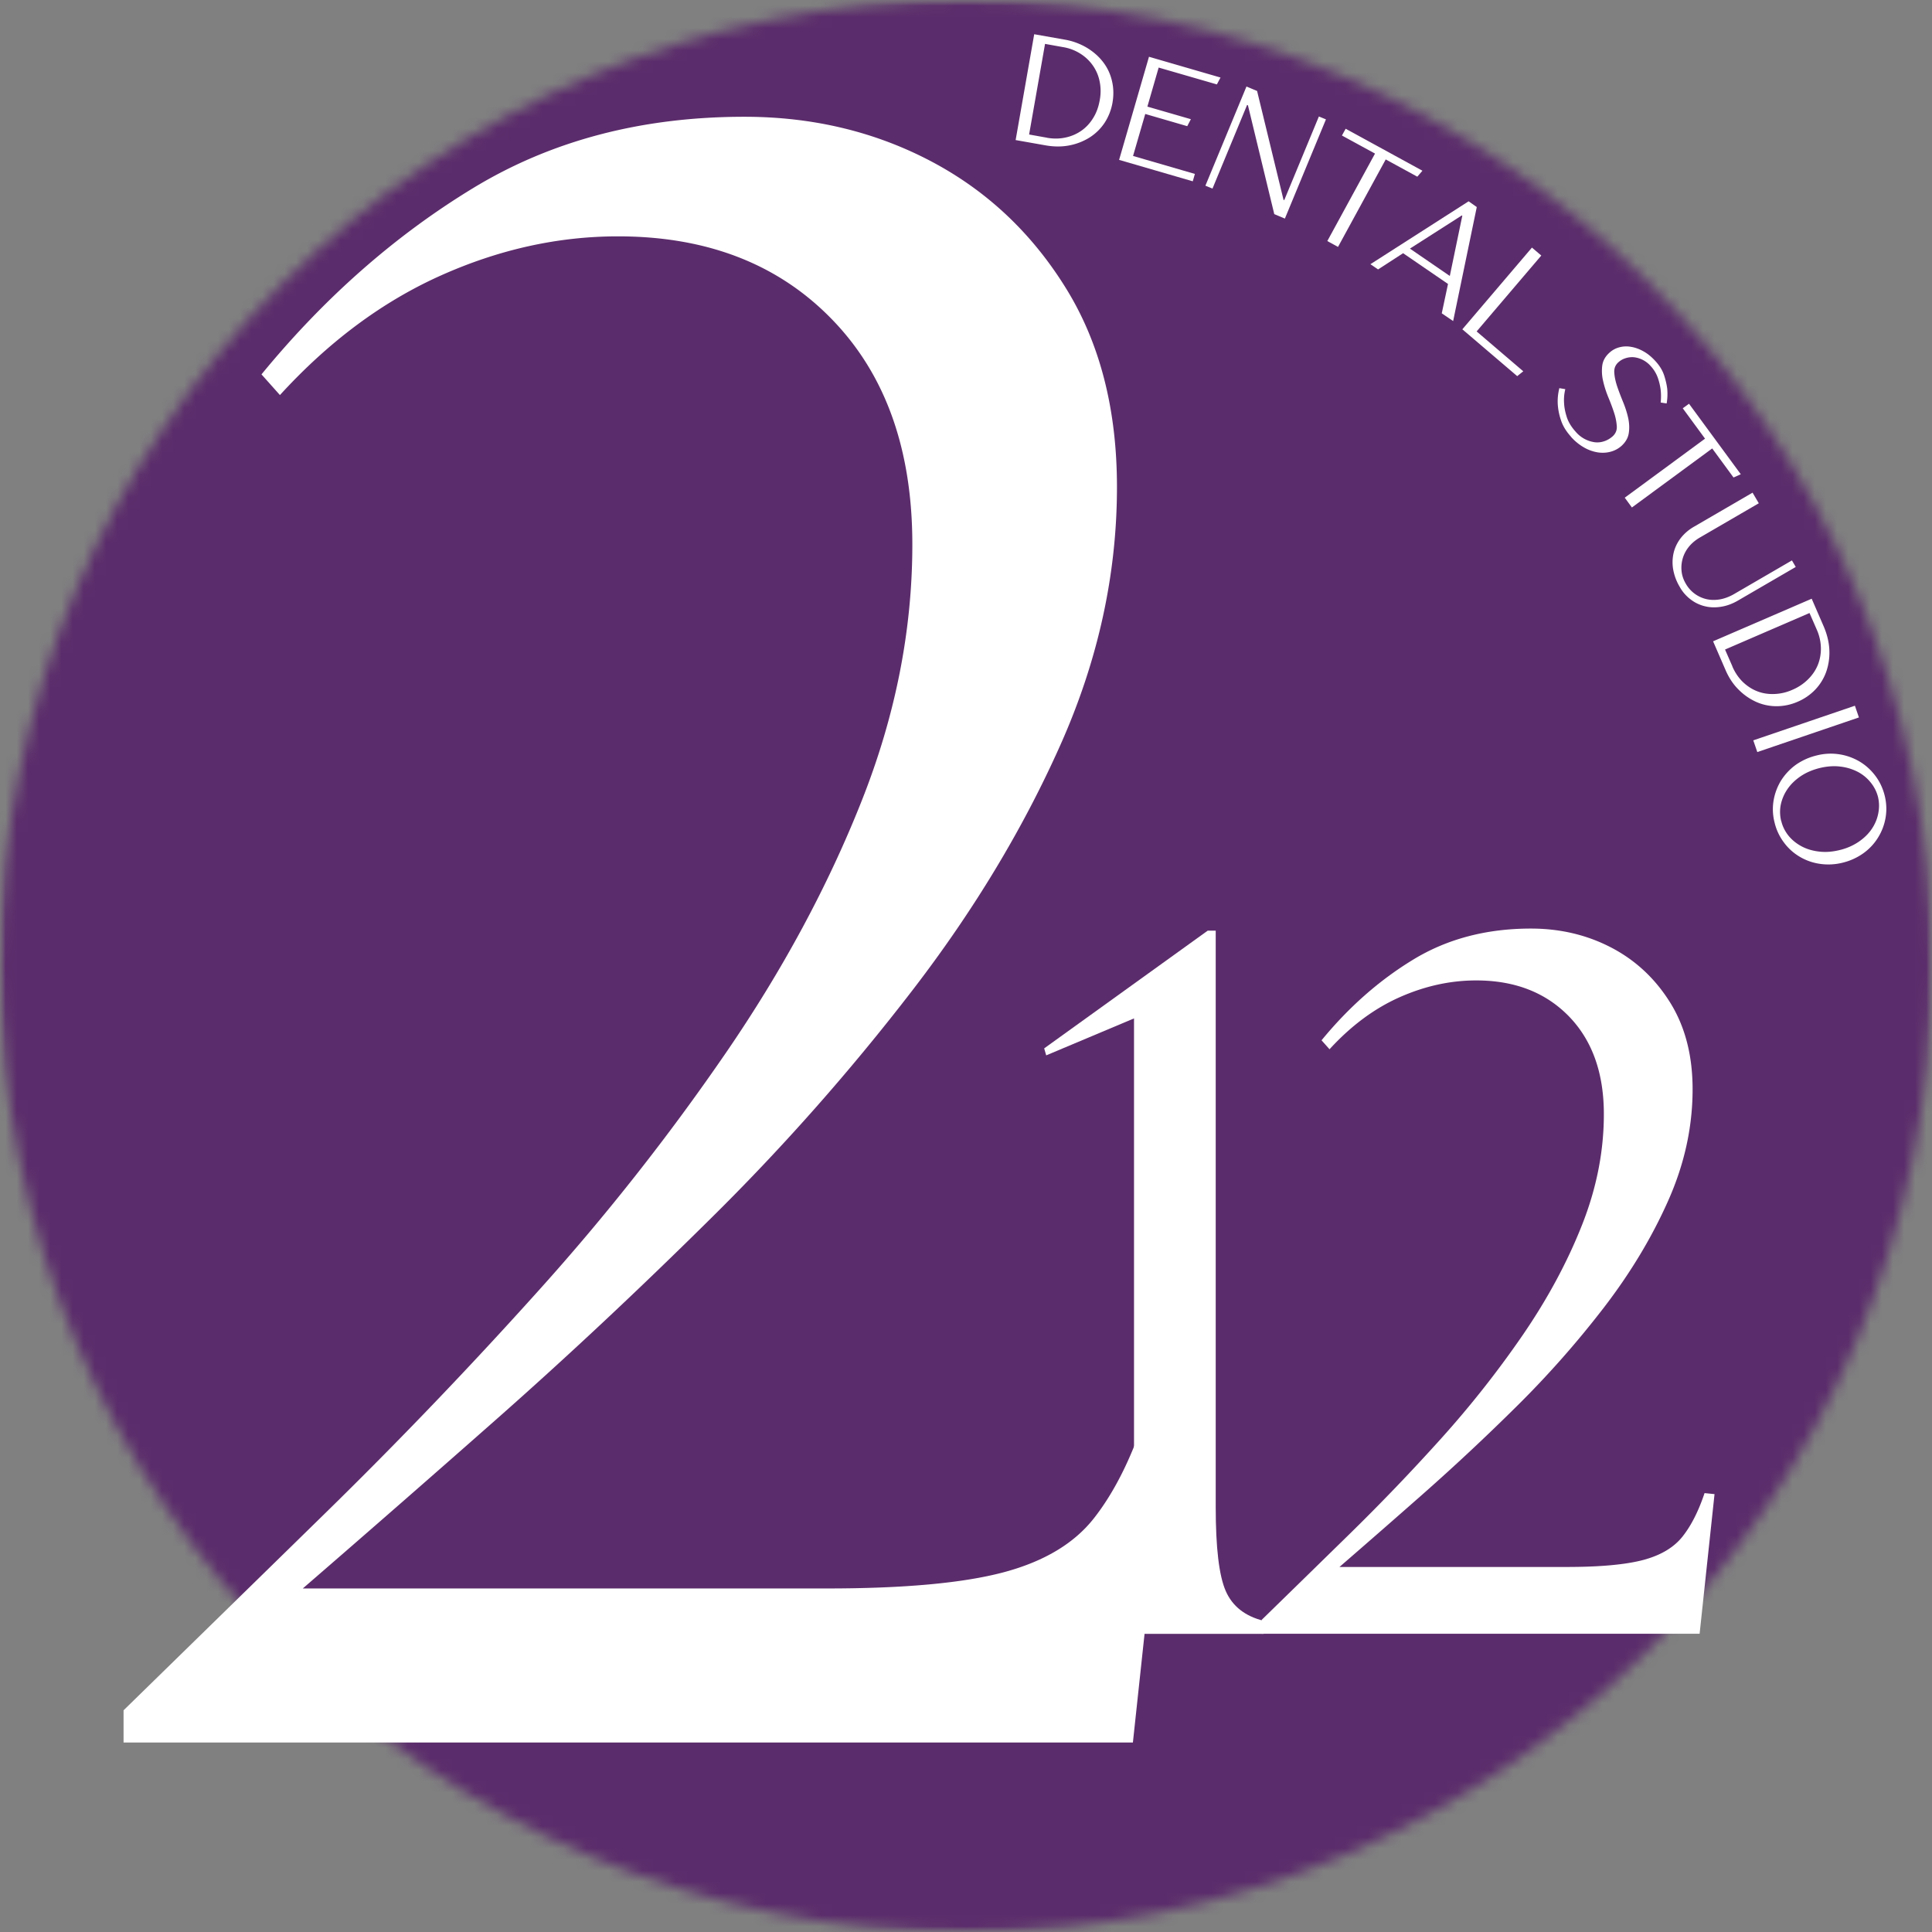<?xml version="1.0" encoding="UTF-8"?>
<svg xmlns="http://www.w3.org/2000/svg" width="173" height="173" viewBox="0 0 173 173" fill="none">
  <rect x="0" y="0" width="173" height="173" fill="#808080" stroke="none"/>
  <g clip-path="url(#jhupqrm70a)">
    <mask id="li1zk5gs0b" style="mask-type:luminance" maskUnits="userSpaceOnUse" x="0" y="0" width="173" height="173">
      <path d="M173 0H0v173h173V0z" fill="#fff"></path>
    </mask>
    <g mask="url(#li1zk5gs0b)">
      <mask id="zqmevl61lc" style="mask-type:luminance" maskUnits="userSpaceOnUse" x="0" y="0" width="173" height="173">
        <path d="M86.5 173c47.773 0 86.5-38.727 86.5-86.5S134.273 0 86.5 0 0 38.727 0 86.5 38.727 173 86.5 173z" fill="#fff"></path>
      </mask>
      <g mask="url(#zqmevl61lc)">
        <path d="M0 0h173v173H0V0z" fill="#5B2C6B"></path>
      </g>
    </g>
    <path d="M11.063 153.15a31363.1 31363.1 0 0 0 18.116-17.708 429.377 429.377 0 0 0 18.94-19.759 206.255 206.255 0 0 0 16.887-21.416c5.083-7.411 9.134-14.932 12.152-22.552 3.023-7.62 4.537-15.27 4.537-22.96 0-8.513-2.403-15.235-7.213-20.175-4.805-4.944-11.189-7.416-19.147-7.416-5.356 0-10.643 1.171-15.856 3.504-5.217 2.334-10.018 5.899-14.412 10.708l-1.652-1.852c5.63-6.865 11.948-12.425 18.948-16.68 7-4.258 15.097-6.388 24.296-6.388 6.04 0 11.566 1.306 16.57 3.912 5.01 2.611 9.065 6.384 12.153 11.333 3.092 4.94 4.636 10.911 4.636 17.907 0 7.824-1.687 15.513-5.052 23.068-3.361 7.55-7.79 14.889-13.284 22.027a200.792 200.792 0 0 1-18.016 20.384c-6.518 6.453-12.972 12.494-19.356 18.124a2329.301 2329.301 0 0 1-17.196 15.027h46.948c6.865 0 12.117-.477 15.756-1.435 3.638-.963 6.349-2.576 8.132-4.845 1.782-2.264 3.291-5.247 4.527-8.955l2.06.208-3.092 28.823H11.064v-2.884z" fill="#fff"></path>
    <path d="M97.255 146.302v-1.167c1.666-.416 2.802-1.305 3.396-2.676.599-1.366.894-3.868.894-7.498V91.193l-7.863 3.309-.182-.625 14.646-10.543h.715v51.627c0 3.634.299 6.132.894 7.498.598 1.371 1.726 2.26 3.395 2.676v1.167H97.247h.008z" fill="#fff"></path>
    <path d="M112.973 145.053c2.446-2.385 5.065-4.944 7.863-7.681a188.727 188.727 0 0 0 8.222-8.574 90.155 90.155 0 0 0 7.321-9.29c2.203-3.218 3.96-6.479 5.269-9.784 1.315-3.309 1.969-6.627 1.969-9.957 0-3.691-1.045-6.61-3.127-8.757-2.086-2.142-4.853-3.218-8.305-3.218-2.324 0-4.623.508-6.887 1.518-2.259 1.01-4.341 2.563-6.245 4.645l-.716-.802c2.442-2.975 5.179-5.387 8.215-7.23 3.035-1.847 6.544-2.775 10.534-2.775 2.619 0 5.018.568 7.191 1.7 2.172 1.132 3.929 2.77 5.269 4.913 1.34 2.147 2.017 4.736 2.017 7.772 0 3.392-.733 6.727-2.195 10.001-1.457 3.279-3.378 6.466-5.755 9.559a87.3 87.3 0 0 1-7.815 8.847 199.584 199.584 0 0 1-8.392 7.85 1184.091 1184.091 0 0 1-7.464 6.523h20.366c2.975 0 5.252-.209 6.831-.625 1.579-.421 2.75-1.123 3.526-2.103.776-.98 1.431-2.277 1.969-3.886l.893.091-1.336 12.503h-39.214v-1.249l-.004.009zM92.61 3.066l2.703.477a5.822 5.822 0 0 1 2.025.742c.59.36 1.076.794 1.453 1.292.382.503.642 1.063.785 1.692.143.62.156 1.262.043 1.917a4.812 4.812 0 0 1-.694 1.79c-.351.53-.79.968-1.318 1.31a5.242 5.242 0 0 1-1.809.725c-.676.139-1.392.139-2.15.009l-2.703-.478 1.661-9.467.005-.009zm1.159 9.273c.58.1 1.132.09 1.652-.027a3.845 3.845 0 0 0 1.41-.607c.42-.294.772-.672 1.058-1.14.29-.464.481-.993.585-1.592a4.3 4.3 0 0 0-.008-1.683 3.725 3.725 0 0 0-.608-1.426 3.895 3.895 0 0 0-1.119-1.059 4.131 4.131 0 0 0-1.544-.585l-1.617-.29-1.427 8.114 1.618.29v.005zM102.885 5.083l6.406 1.86-.326.616-5.213-1.509-1.01 3.496 3.894 1.127-.325.625-3.76-1.093-1.093 3.76 5.538 1.609-.191.66-6.596-1.918 2.676-9.233zM111.615 7.746l.95.399 2.368 9.75.065.025 3.101-7.49.633.26-3.678 8.883-.95-.4-2.359-9.749-.074-.026-3.1 7.49-.634-.26 3.678-8.882zM123.125 13.752l-2.962-1.617.334-.607 6.874 3.76-.459.533-2.828-1.544-4.272 7.833-.958-.525 4.271-7.833zM131.504 18.024l.733.516-2.116 10.21-1.019-.694.559-2.629-4.02-2.754-2.242 1.453-.686-.468 8.791-5.63v-.004zm-1.682 6.688 1.119-5.395-.044-.026-4.645 2.97 3.57 2.45zM137.173 22.166l.841.716-5.79 6.796 4.177 3.569-.542.434-4.914-4.194 6.236-7.321h-.008zM140.664 39.093c-.442-.49-.742-.993-.902-1.51a5.433 5.433 0 0 1-.273-1.383 4.713 4.713 0 0 1 .143-1.444l.533.091a4.018 4.018 0 0 0-.108 1.275c.017.373.099.785.243 1.236.147.451.42.894.815 1.327a2.716 2.716 0 0 0 1.683.915c.29.035.572.005.85-.09.277-.092.529-.24.759-.443.264-.243.39-.542.368-.902a4.864 4.864 0 0 0-.243-1.21c-.143-.447-.321-.91-.524-1.4-.2-.49-.352-.968-.46-1.445a3.867 3.867 0 0 1-.074-1.383c.061-.439.282-.829.668-1.167.247-.221.534-.373.859-.46a2.384 2.384 0 0 1 1.041-.043c.364.056.741.19 1.127.407.386.213.751.517 1.102.911.355.395.607.811.75 1.258.143.447.234.85.273 1.21.035.434.018.863-.056 1.284l-.533-.083a5.447 5.447 0 0 0 0-1.127 5.294 5.294 0 0 0-.243-1.05 3.015 3.015 0 0 0-.642-1.075 2.351 2.351 0 0 0-1.501-.803 1.923 1.923 0 0 0-.75.083 1.68 1.68 0 0 0-.651.368c-.264.234-.39.538-.368.902.017.36.1.768.243 1.21.147.443.325.902.524 1.392.204.49.36.968.469 1.445.108.481.13.94.065 1.374-.061.439-.286.833-.668 1.176a2.39 2.39 0 0 1-.95.507c-.36.1-.746.122-1.149.065a3.631 3.631 0 0 1-1.227-.434 4.598 4.598 0 0 1-1.193-.975v-.009zM152.677 39.28l-1.995-2.72.56-.407 4.636 6.314-.651.29-1.908-2.601-7.191 5.286-.641-.876 7.19-5.287zM150.431 52.585a4.626 4.626 0 0 1-.608-1.6 3.74 3.74 0 0 1 .044-1.492c.113-.468.325-.906.633-1.31a4.103 4.103 0 0 1 1.21-1.032l5.222-3.036.559.95-5.222 3.036c-.42.238-.767.525-1.032.85a2.95 2.95 0 0 0-.659 2.208c.039.385.169.758.382 1.118a2.874 2.874 0 0 0 1.817 1.366c.382.091.776.1 1.193.035.42-.07.841-.221 1.266-.46l5.222-3.035.342.585-5.221 3.036c-.495.282-.994.46-1.501.533-.503.078-.98.061-1.436-.056a3.347 3.347 0 0 1-1.257-.607 3.597 3.597 0 0 1-.959-1.093l.005.004zM162.227 53.613l1.093 2.52c.299.711.464 1.41.49 2.095a5.195 5.195 0 0 1-.282 1.925 4.506 4.506 0 0 1-.976 1.592 4.737 4.737 0 0 1-1.583 1.093 4.71 4.71 0 0 1-1.878.399 4.456 4.456 0 0 1-1.825-.382 5.283 5.283 0 0 1-1.592-1.11c-.49-.486-.885-1.089-1.184-1.8l-1.093-2.52 8.826-3.812h.004zm-7.104 6.063c.234.542.542.998.924 1.375.386.373.815.655 1.284.841.472.187.988.273 1.535.252a4.284 4.284 0 0 0 1.644-.382 4.432 4.432 0 0 0 1.4-.94c.386-.383.673-.808.868-1.285.191-.477.282-.984.273-1.518a4.225 4.225 0 0 0-.36-1.617l-.659-1.51-7.564 3.27.66 1.51-.005.004zM166.096 63.193l.36 1.05-9.099 3.1-.36-1.049 9.099-3.1zM158.905 73.658a4.735 4.735 0 0 1-.091-1.969 5.043 5.043 0 0 1 .659-1.778 5.104 5.104 0 0 1 1.31-1.41 5.45 5.45 0 0 1 1.869-.85 5.073 5.073 0 0 1 3.851.533c.555.33 1.024.756 1.418 1.276.391.516.673 1.11.842 1.778.165.668.191 1.323.082 1.97a4.923 4.923 0 0 1-.668 1.778 4.872 4.872 0 0 1-1.309 1.409 5.373 5.373 0 0 1-1.852.85 5.249 5.249 0 0 1-2.052.108 4.893 4.893 0 0 1-1.817-.641 4.75 4.75 0 0 1-1.409-1.276 4.796 4.796 0 0 1-.833-1.778zm.598-.143c.113.482.33.915.642 1.31.317.39.712.711 1.176.959.464.247.984.403 1.561.468.581.074 1.201.026 1.852-.135a5.155 5.155 0 0 0 1.691-.733c.49-.334.881-.715 1.176-1.149.294-.433.49-.898.585-1.392.1-.494.095-.984-.017-1.466a3.373 3.373 0 0 0-.66-1.31 3.647 3.647 0 0 0-1.166-.958 4.512 4.512 0 0 0-1.574-.468c-.577-.07-1.189-.022-1.835.134-.651.165-1.219.408-1.709.742-.481.33-.871.71-1.166 1.14a3.875 3.875 0 0 0-.599 1.392 3.34 3.34 0 0 0 .035 1.466h.008z" fill="#fff"></path>
  </g>
  <defs>
    <clipPath id="jhupqrm70a">
      <path fill="#fff" d="M0 0h173v173H0z"></path>
    </clipPath>
  </defs>
</svg>
